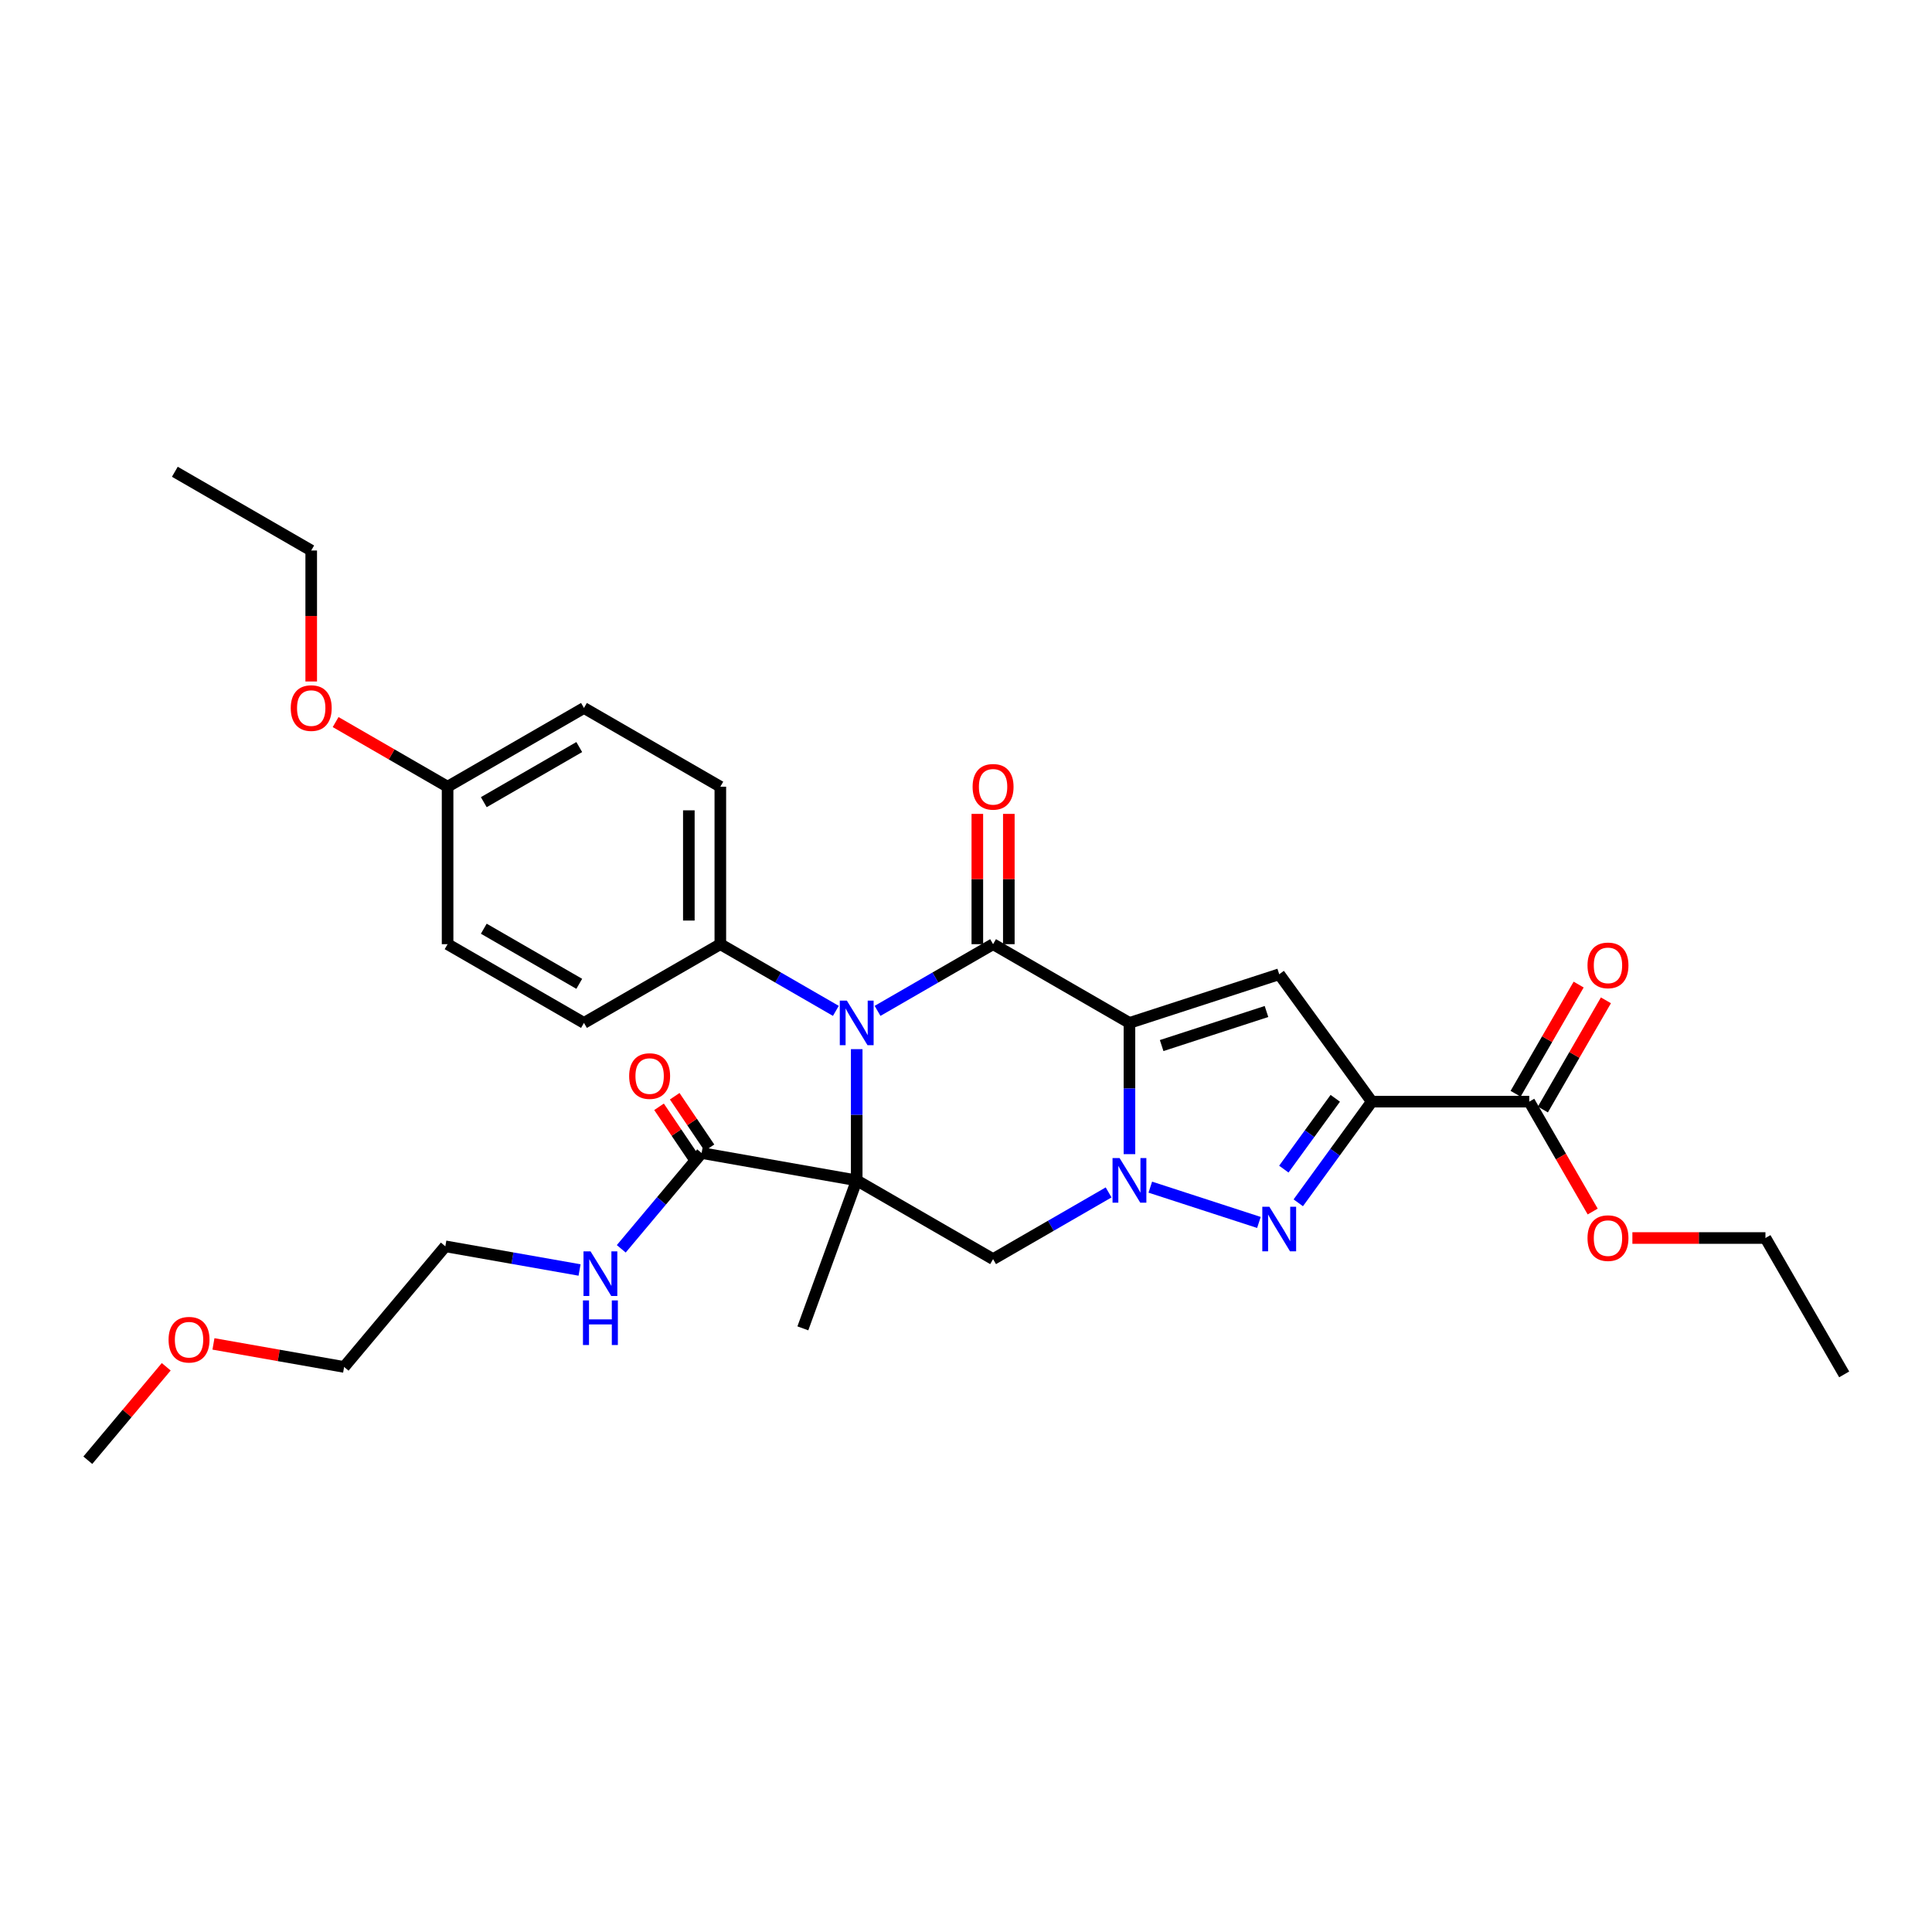 <?xml version='1.0' encoding='iso-8859-1'?>
<svg version='1.1' baseProfile='full'
              xmlns='http://www.w3.org/2000/svg'
                      xmlns:rdkit='http://www.rdkit.org/xml'
                      xmlns:xlink='http://www.w3.org/1999/xlink'
                  xml:space='preserve'
width='1000px' height='1000px' viewBox='0 0 1000 1000'>
<!-- END OF HEADER -->
<rect style='opacity:1.0;fill:#FFFFFF;stroke:none' width='1000' height='1000' x='0' y='0'> </rect>
<path class='bond-1' d='M 584.603,529.457 L 584.603,563.42' style='fill:none;fill-rule:evenodd;stroke:#000000;stroke-width:6px;stroke-linecap:butt;stroke-linejoin:miter;stroke-opacity:1' />
<path class='bond-1' d='M 584.603,563.42 L 584.603,597.384' style='fill:none;fill-rule:evenodd;stroke:#0000FF;stroke-width:6px;stroke-linecap:butt;stroke-linejoin:miter;stroke-opacity:1' />
<path class='bond-2' d='M 584.603,529.457 L 514.017,488.704' style='fill:none;fill-rule:evenodd;stroke:#000000;stroke-width:6px;stroke-linecap:butt;stroke-linejoin:miter;stroke-opacity:1' />
<path class='bond-6' d='M 584.603,529.457 L 662.12,504.27' style='fill:none;fill-rule:evenodd;stroke:#000000;stroke-width:6px;stroke-linecap:butt;stroke-linejoin:miter;stroke-opacity:1' />
<path class='bond-6' d='M 601.268,541.182 L 655.53,523.551' style='fill:none;fill-rule:evenodd;stroke:#000000;stroke-width:6px;stroke-linecap:butt;stroke-linejoin:miter;stroke-opacity:1' />
<path class='bond-0' d='M 443.431,610.963 L 443.431,576.999' style='fill:none;fill-rule:evenodd;stroke:#000000;stroke-width:6px;stroke-linecap:butt;stroke-linejoin:miter;stroke-opacity:1' />
<path class='bond-0' d='M 443.431,576.999 L 443.431,543.036' style='fill:none;fill-rule:evenodd;stroke:#0000FF;stroke-width:6px;stroke-linecap:butt;stroke-linejoin:miter;stroke-opacity:1' />
<path class='bond-8' d='M 443.431,610.963 L 363.163,596.809' style='fill:none;fill-rule:evenodd;stroke:#000000;stroke-width:6px;stroke-linecap:butt;stroke-linejoin:miter;stroke-opacity:1' />
<path class='bond-14' d='M 443.431,610.963 L 415.554,687.553' style='fill:none;fill-rule:evenodd;stroke:#000000;stroke-width:6px;stroke-linecap:butt;stroke-linejoin:miter;stroke-opacity:1' />
<path class='bond-31' d='M 443.431,610.963 L 514.017,651.716' style='fill:none;fill-rule:evenodd;stroke:#000000;stroke-width:6px;stroke-linecap:butt;stroke-linejoin:miter;stroke-opacity:1' />
<path class='bond-5' d='M 595.394,614.469 L 651.612,632.735' style='fill:none;fill-rule:evenodd;stroke:#0000FF;stroke-width:6px;stroke-linecap:butt;stroke-linejoin:miter;stroke-opacity:1' />
<path class='bond-7' d='M 573.812,617.193 L 543.914,634.454' style='fill:none;fill-rule:evenodd;stroke:#0000FF;stroke-width:6px;stroke-linecap:butt;stroke-linejoin:miter;stroke-opacity:1' />
<path class='bond-7' d='M 543.914,634.454 L 514.017,651.716' style='fill:none;fill-rule:evenodd;stroke:#000000;stroke-width:6px;stroke-linecap:butt;stroke-linejoin:miter;stroke-opacity:1' />
<path class='bond-3' d='M 514.017,488.704 L 484.119,505.965' style='fill:none;fill-rule:evenodd;stroke:#000000;stroke-width:6px;stroke-linecap:butt;stroke-linejoin:miter;stroke-opacity:1' />
<path class='bond-3' d='M 484.119,505.965 L 454.222,523.226' style='fill:none;fill-rule:evenodd;stroke:#0000FF;stroke-width:6px;stroke-linecap:butt;stroke-linejoin:miter;stroke-opacity:1' />
<path class='bond-11' d='M 522.167,488.704 L 522.167,454.985' style='fill:none;fill-rule:evenodd;stroke:#000000;stroke-width:6px;stroke-linecap:butt;stroke-linejoin:miter;stroke-opacity:1' />
<path class='bond-11' d='M 522.167,454.985 L 522.167,421.266' style='fill:none;fill-rule:evenodd;stroke:#FF0000;stroke-width:6px;stroke-linecap:butt;stroke-linejoin:miter;stroke-opacity:1' />
<path class='bond-11' d='M 505.866,488.704 L 505.866,454.985' style='fill:none;fill-rule:evenodd;stroke:#000000;stroke-width:6px;stroke-linecap:butt;stroke-linejoin:miter;stroke-opacity:1' />
<path class='bond-11' d='M 505.866,454.985 L 505.866,421.266' style='fill:none;fill-rule:evenodd;stroke:#FF0000;stroke-width:6px;stroke-linecap:butt;stroke-linejoin:miter;stroke-opacity:1' />
<path class='bond-10' d='M 432.639,523.226 L 402.742,505.965' style='fill:none;fill-rule:evenodd;stroke:#0000FF;stroke-width:6px;stroke-linecap:butt;stroke-linejoin:miter;stroke-opacity:1' />
<path class='bond-10' d='M 402.742,505.965 L 372.844,488.704' style='fill:none;fill-rule:evenodd;stroke:#000000;stroke-width:6px;stroke-linecap:butt;stroke-linejoin:miter;stroke-opacity:1' />
<path class='bond-4' d='M 710.028,570.21 L 662.12,504.27' style='fill:none;fill-rule:evenodd;stroke:#000000;stroke-width:6px;stroke-linecap:butt;stroke-linejoin:miter;stroke-opacity:1' />
<path class='bond-9' d='M 710.028,570.21 L 791.534,570.21' style='fill:none;fill-rule:evenodd;stroke:#000000;stroke-width:6px;stroke-linecap:butt;stroke-linejoin:miter;stroke-opacity:1' />
<path class='bond-32' d='M 710.028,570.21 L 691.007,596.39' style='fill:none;fill-rule:evenodd;stroke:#000000;stroke-width:6px;stroke-linecap:butt;stroke-linejoin:miter;stroke-opacity:1' />
<path class='bond-32' d='M 691.007,596.39 L 671.985,622.57' style='fill:none;fill-rule:evenodd;stroke:#0000FF;stroke-width:6px;stroke-linecap:butt;stroke-linejoin:miter;stroke-opacity:1' />
<path class='bond-32' d='M 691.133,568.482 L 677.819,586.808' style='fill:none;fill-rule:evenodd;stroke:#000000;stroke-width:6px;stroke-linecap:butt;stroke-linejoin:miter;stroke-opacity:1' />
<path class='bond-32' d='M 677.819,586.808 L 664.504,605.135' style='fill:none;fill-rule:evenodd;stroke:#0000FF;stroke-width:6px;stroke-linecap:butt;stroke-linejoin:miter;stroke-opacity:1' />
<path class='bond-12' d='M 367.217,594.074 L 358.223,580.742' style='fill:none;fill-rule:evenodd;stroke:#000000;stroke-width:6px;stroke-linecap:butt;stroke-linejoin:miter;stroke-opacity:1' />
<path class='bond-12' d='M 358.223,580.742 L 349.229,567.409' style='fill:none;fill-rule:evenodd;stroke:#FF0000;stroke-width:6px;stroke-linecap:butt;stroke-linejoin:miter;stroke-opacity:1' />
<path class='bond-12' d='M 359.109,599.544 L 350.115,586.211' style='fill:none;fill-rule:evenodd;stroke:#000000;stroke-width:6px;stroke-linecap:butt;stroke-linejoin:miter;stroke-opacity:1' />
<path class='bond-12' d='M 350.115,586.211 L 341.121,572.879' style='fill:none;fill-rule:evenodd;stroke:#FF0000;stroke-width:6px;stroke-linecap:butt;stroke-linejoin:miter;stroke-opacity:1' />
<path class='bond-15' d='M 363.163,596.809 L 342.363,621.598' style='fill:none;fill-rule:evenodd;stroke:#000000;stroke-width:6px;stroke-linecap:butt;stroke-linejoin:miter;stroke-opacity:1' />
<path class='bond-15' d='M 342.363,621.598 L 321.563,646.386' style='fill:none;fill-rule:evenodd;stroke:#0000FF;stroke-width:6px;stroke-linecap:butt;stroke-linejoin:miter;stroke-opacity:1' />
<path class='bond-13' d='M 798.592,574.285 L 814.908,546.026' style='fill:none;fill-rule:evenodd;stroke:#000000;stroke-width:6px;stroke-linecap:butt;stroke-linejoin:miter;stroke-opacity:1' />
<path class='bond-13' d='M 814.908,546.026 L 831.223,517.767' style='fill:none;fill-rule:evenodd;stroke:#FF0000;stroke-width:6px;stroke-linecap:butt;stroke-linejoin:miter;stroke-opacity:1' />
<path class='bond-13' d='M 784.475,566.134 L 800.79,537.875' style='fill:none;fill-rule:evenodd;stroke:#000000;stroke-width:6px;stroke-linecap:butt;stroke-linejoin:miter;stroke-opacity:1' />
<path class='bond-13' d='M 800.79,537.875 L 817.106,509.616' style='fill:none;fill-rule:evenodd;stroke:#FF0000;stroke-width:6px;stroke-linecap:butt;stroke-linejoin:miter;stroke-opacity:1' />
<path class='bond-18' d='M 791.534,570.21 L 807.953,598.648' style='fill:none;fill-rule:evenodd;stroke:#000000;stroke-width:6px;stroke-linecap:butt;stroke-linejoin:miter;stroke-opacity:1' />
<path class='bond-18' d='M 807.953,598.648 L 824.371,627.087' style='fill:none;fill-rule:evenodd;stroke:#FF0000;stroke-width:6px;stroke-linecap:butt;stroke-linejoin:miter;stroke-opacity:1' />
<path class='bond-16' d='M 372.844,488.704 L 372.844,407.198' style='fill:none;fill-rule:evenodd;stroke:#000000;stroke-width:6px;stroke-linecap:butt;stroke-linejoin:miter;stroke-opacity:1' />
<path class='bond-16' d='M 356.543,476.478 L 356.543,419.424' style='fill:none;fill-rule:evenodd;stroke:#000000;stroke-width:6px;stroke-linecap:butt;stroke-linejoin:miter;stroke-opacity:1' />
<path class='bond-17' d='M 372.844,488.704 L 302.258,529.457' style='fill:none;fill-rule:evenodd;stroke:#000000;stroke-width:6px;stroke-linecap:butt;stroke-linejoin:miter;stroke-opacity:1' />
<path class='bond-24' d='M 299.98,657.344 L 265.242,651.218' style='fill:none;fill-rule:evenodd;stroke:#0000FF;stroke-width:6px;stroke-linecap:butt;stroke-linejoin:miter;stroke-opacity:1' />
<path class='bond-24' d='M 265.242,651.218 L 230.504,645.093' style='fill:none;fill-rule:evenodd;stroke:#000000;stroke-width:6px;stroke-linecap:butt;stroke-linejoin:miter;stroke-opacity:1' />
<path class='bond-21' d='M 372.844,407.198 L 302.258,366.445' style='fill:none;fill-rule:evenodd;stroke:#000000;stroke-width:6px;stroke-linecap:butt;stroke-linejoin:miter;stroke-opacity:1' />
<path class='bond-20' d='M 302.258,529.457 L 231.672,488.704' style='fill:none;fill-rule:evenodd;stroke:#000000;stroke-width:6px;stroke-linecap:butt;stroke-linejoin:miter;stroke-opacity:1' />
<path class='bond-20' d='M 299.821,509.227 L 250.41,480.699' style='fill:none;fill-rule:evenodd;stroke:#000000;stroke-width:6px;stroke-linecap:butt;stroke-linejoin:miter;stroke-opacity:1' />
<path class='bond-25' d='M 844.92,640.796 L 879.356,640.796' style='fill:none;fill-rule:evenodd;stroke:#FF0000;stroke-width:6px;stroke-linecap:butt;stroke-linejoin:miter;stroke-opacity:1' />
<path class='bond-25' d='M 879.356,640.796 L 913.792,640.796' style='fill:none;fill-rule:evenodd;stroke:#000000;stroke-width:6px;stroke-linecap:butt;stroke-linejoin:miter;stroke-opacity:1' />
<path class='bond-19' d='M 231.672,407.198 L 231.672,488.704' style='fill:none;fill-rule:evenodd;stroke:#000000;stroke-width:6px;stroke-linecap:butt;stroke-linejoin:miter;stroke-opacity:1' />
<path class='bond-22' d='M 231.672,407.198 L 202.696,390.468' style='fill:none;fill-rule:evenodd;stroke:#000000;stroke-width:6px;stroke-linecap:butt;stroke-linejoin:miter;stroke-opacity:1' />
<path class='bond-22' d='M 202.696,390.468 L 173.719,373.739' style='fill:none;fill-rule:evenodd;stroke:#FF0000;stroke-width:6px;stroke-linecap:butt;stroke-linejoin:miter;stroke-opacity:1' />
<path class='bond-33' d='M 231.672,407.198 L 302.258,366.445' style='fill:none;fill-rule:evenodd;stroke:#000000;stroke-width:6px;stroke-linecap:butt;stroke-linejoin:miter;stroke-opacity:1' />
<path class='bond-33' d='M 250.41,415.202 L 299.821,386.675' style='fill:none;fill-rule:evenodd;stroke:#000000;stroke-width:6px;stroke-linecap:butt;stroke-linejoin:miter;stroke-opacity:1' />
<path class='bond-27' d='M 161.086,352.736 L 161.086,318.837' style='fill:none;fill-rule:evenodd;stroke:#FF0000;stroke-width:6px;stroke-linecap:butt;stroke-linejoin:miter;stroke-opacity:1' />
<path class='bond-27' d='M 161.086,318.837 L 161.086,284.939' style='fill:none;fill-rule:evenodd;stroke:#000000;stroke-width:6px;stroke-linecap:butt;stroke-linejoin:miter;stroke-opacity:1' />
<path class='bond-23' d='M 110.479,695.604 L 144.296,701.567' style='fill:none;fill-rule:evenodd;stroke:#FF0000;stroke-width:6px;stroke-linecap:butt;stroke-linejoin:miter;stroke-opacity:1' />
<path class='bond-23' d='M 144.296,701.567 L 178.113,707.53' style='fill:none;fill-rule:evenodd;stroke:#000000;stroke-width:6px;stroke-linecap:butt;stroke-linejoin:miter;stroke-opacity:1' />
<path class='bond-28' d='M 86.041,707.445 L 65.748,731.629' style='fill:none;fill-rule:evenodd;stroke:#FF0000;stroke-width:6px;stroke-linecap:butt;stroke-linejoin:miter;stroke-opacity:1' />
<path class='bond-28' d='M 65.748,731.629 L 45.455,755.814' style='fill:none;fill-rule:evenodd;stroke:#000000;stroke-width:6px;stroke-linecap:butt;stroke-linejoin:miter;stroke-opacity:1' />
<path class='bond-26' d='M 230.504,645.093 L 178.113,707.53' style='fill:none;fill-rule:evenodd;stroke:#000000;stroke-width:6px;stroke-linecap:butt;stroke-linejoin:miter;stroke-opacity:1' />
<path class='bond-29' d='M 913.792,640.796 L 954.545,711.382' style='fill:none;fill-rule:evenodd;stroke:#000000;stroke-width:6px;stroke-linecap:butt;stroke-linejoin:miter;stroke-opacity:1' />
<path class='bond-30' d='M 161.086,284.939 L 90.499,244.186' style='fill:none;fill-rule:evenodd;stroke:#000000;stroke-width:6px;stroke-linecap:butt;stroke-linejoin:miter;stroke-opacity:1' />
<path  class='atom-2' d='M 579.501 599.421
L 587.064 611.647
Q 587.814 612.854, 589.021 615.038
Q 590.227 617.222, 590.292 617.353
L 590.292 599.421
L 593.357 599.421
L 593.357 622.504
L 590.194 622.504
L 582.076 609.137
Q 581.131 607.572, 580.12 605.779
Q 579.142 603.986, 578.849 603.431
L 578.849 622.504
L 575.849 622.504
L 575.849 599.421
L 579.501 599.421
' fill='#0000FF'/>
<path  class='atom-4' d='M 438.328 517.915
L 445.892 530.141
Q 446.642 531.348, 447.848 533.532
Q 449.054 535.716, 449.12 535.847
L 449.12 517.915
L 452.184 517.915
L 452.184 540.998
L 449.022 540.998
L 440.904 527.631
Q 439.958 526.066, 438.948 524.273
Q 437.97 522.48, 437.676 521.926
L 437.676 540.998
L 434.677 540.998
L 434.677 517.915
L 438.328 517.915
' fill='#0000FF'/>
<path  class='atom-6' d='M 657.017 624.608
L 664.581 636.834
Q 665.331 638.04, 666.537 640.225
Q 667.744 642.409, 667.809 642.539
L 667.809 624.608
L 670.873 624.608
L 670.873 647.691
L 667.711 647.691
L 659.593 634.324
Q 658.648 632.759, 657.637 630.966
Q 656.659 629.172, 656.365 628.618
L 656.365 647.691
L 653.366 647.691
L 653.366 624.608
L 657.017 624.608
' fill='#0000FF'/>
<path  class='atom-12' d='M 503.421 407.263
Q 503.421 401.721, 506.16 398.623
Q 508.898 395.526, 514.017 395.526
Q 519.135 395.526, 521.874 398.623
Q 524.613 401.721, 524.613 407.263
Q 524.613 412.871, 521.841 416.066
Q 519.07 419.228, 514.017 419.228
Q 508.931 419.228, 506.16 416.066
Q 503.421 412.903, 503.421 407.263
M 514.017 416.62
Q 517.538 416.62, 519.429 414.273
Q 521.352 411.893, 521.352 407.263
Q 521.352 402.731, 519.429 400.449
Q 517.538 398.134, 514.017 398.134
Q 510.496 398.134, 508.572 400.417
Q 506.681 402.699, 506.681 407.263
Q 506.681 411.925, 508.572 414.273
Q 510.496 416.62, 514.017 416.62
' fill='#FF0000'/>
<path  class='atom-13' d='M 325.652 556.976
Q 325.652 551.433, 328.39 548.336
Q 331.129 545.239, 336.248 545.239
Q 341.366 545.239, 344.105 548.336
Q 346.843 551.433, 346.843 556.976
Q 346.843 562.583, 344.072 565.778
Q 341.301 568.941, 336.248 568.941
Q 331.162 568.941, 328.39 565.778
Q 325.652 562.616, 325.652 556.976
M 336.248 566.333
Q 339.769 566.333, 341.66 563.985
Q 343.583 561.605, 343.583 556.976
Q 343.583 552.444, 341.66 550.162
Q 339.769 547.847, 336.248 547.847
Q 332.727 547.847, 330.803 550.129
Q 328.912 552.411, 328.912 556.976
Q 328.912 561.638, 330.803 563.985
Q 332.727 566.333, 336.248 566.333
' fill='#FF0000'/>
<path  class='atom-14' d='M 821.691 499.689
Q 821.691 494.146, 824.429 491.049
Q 827.168 487.952, 832.287 487.952
Q 837.405 487.952, 840.144 491.049
Q 842.882 494.146, 842.882 499.689
Q 842.882 505.296, 840.111 508.491
Q 837.34 511.654, 832.287 511.654
Q 827.201 511.654, 824.429 508.491
Q 821.691 505.329, 821.691 499.689
M 832.287 509.046
Q 835.808 509.046, 837.699 506.698
Q 839.622 504.318, 839.622 499.689
Q 839.622 495.157, 837.699 492.875
Q 835.808 490.56, 832.287 490.56
Q 828.766 490.56, 826.842 492.842
Q 824.951 495.124, 824.951 499.689
Q 824.951 504.351, 826.842 506.698
Q 828.766 509.046, 832.287 509.046
' fill='#FF0000'/>
<path  class='atom-16' d='M 305.67 647.705
L 313.233 659.931
Q 313.983 661.137, 315.19 663.322
Q 316.396 665.506, 316.461 665.636
L 316.461 647.705
L 319.526 647.705
L 319.526 670.788
L 316.363 670.788
L 308.245 657.421
Q 307.3 655.856, 306.289 654.063
Q 305.311 652.27, 305.018 651.715
L 305.018 670.788
L 302.018 670.788
L 302.018 647.705
L 305.67 647.705
' fill='#0000FF'/>
<path  class='atom-16' d='M 301.741 673.096
L 304.871 673.096
L 304.871 682.909
L 316.673 682.909
L 316.673 673.096
L 319.803 673.096
L 319.803 696.178
L 316.673 696.178
L 316.673 685.517
L 304.871 685.517
L 304.871 696.178
L 301.741 696.178
L 301.741 673.096
' fill='#0000FF'/>
<path  class='atom-19' d='M 821.691 640.861
Q 821.691 635.319, 824.429 632.221
Q 827.168 629.124, 832.287 629.124
Q 837.405 629.124, 840.144 632.221
Q 842.882 635.319, 842.882 640.861
Q 842.882 646.469, 840.111 649.664
Q 837.34 652.826, 832.287 652.826
Q 827.201 652.826, 824.429 649.664
Q 821.691 646.501, 821.691 640.861
M 832.287 650.218
Q 835.808 650.218, 837.699 647.871
Q 839.622 645.491, 839.622 640.861
Q 839.622 636.329, 837.699 634.047
Q 835.808 631.732, 832.287 631.732
Q 828.766 631.732, 826.842 634.015
Q 824.951 636.297, 824.951 640.861
Q 824.951 645.523, 826.842 647.871
Q 828.766 650.218, 832.287 650.218
' fill='#FF0000'/>
<path  class='atom-23' d='M 150.49 366.51
Q 150.49 360.968, 153.229 357.87
Q 155.967 354.773, 161.086 354.773
Q 166.204 354.773, 168.943 357.87
Q 171.682 360.968, 171.682 366.51
Q 171.682 372.118, 168.91 375.313
Q 166.139 378.475, 161.086 378.475
Q 156 378.475, 153.229 375.313
Q 150.49 372.15, 150.49 366.51
M 161.086 375.867
Q 164.607 375.867, 166.498 373.52
Q 168.421 371.14, 168.421 366.51
Q 168.421 361.978, 166.498 359.696
Q 164.607 357.381, 161.086 357.381
Q 157.565 357.381, 155.641 359.664
Q 153.75 361.946, 153.75 366.51
Q 153.75 371.172, 155.641 373.52
Q 157.565 375.867, 161.086 375.867
' fill='#FF0000'/>
<path  class='atom-24' d='M 87.25 693.442
Q 87.25 687.9, 89.988 684.802
Q 92.727 681.705, 97.846 681.705
Q 102.964 681.705, 105.703 684.802
Q 108.441 687.9, 108.441 693.442
Q 108.441 699.05, 105.67 702.245
Q 102.899 705.407, 97.846 705.407
Q 92.76 705.407, 89.988 702.245
Q 87.25 699.082, 87.25 693.442
M 97.846 702.799
Q 101.367 702.799, 103.258 700.452
Q 105.181 698.072, 105.181 693.442
Q 105.181 688.91, 103.258 686.628
Q 101.367 684.313, 97.846 684.313
Q 94.325 684.313, 92.401 686.596
Q 90.51 688.878, 90.51 693.442
Q 90.51 698.104, 92.401 700.452
Q 94.325 702.799, 97.846 702.799
' fill='#FF0000'/>
</svg>
